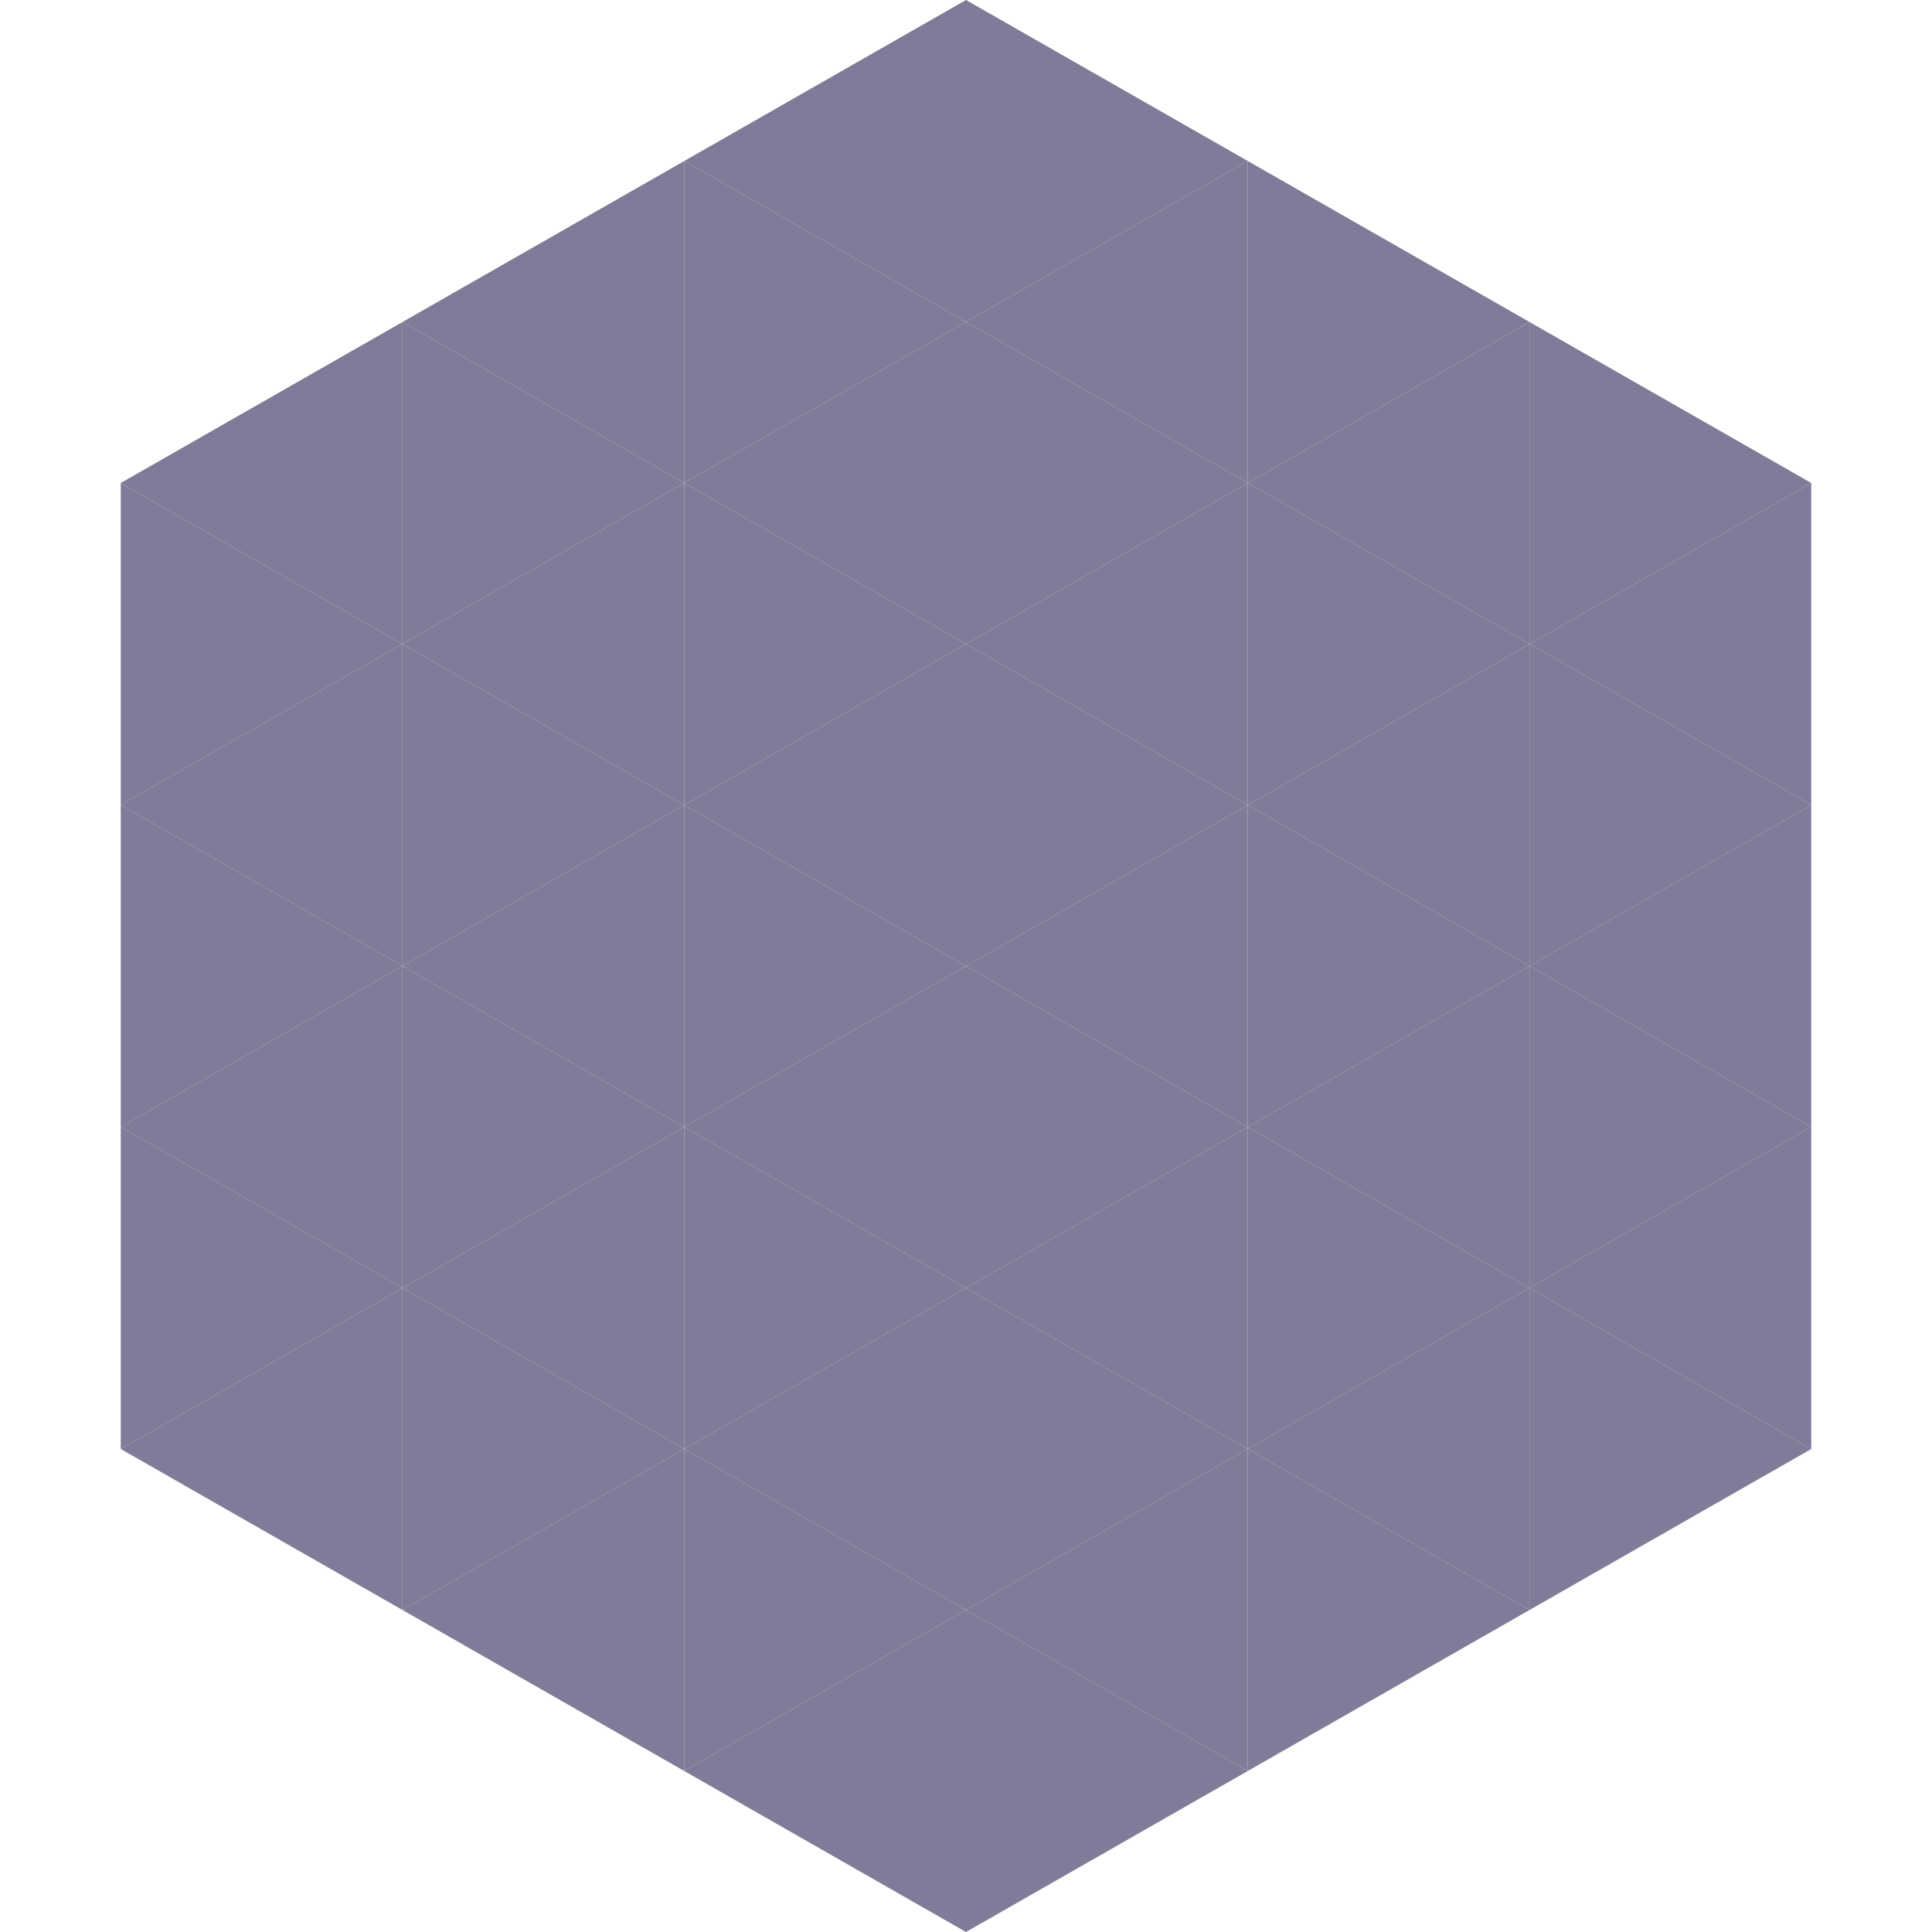 <?xml version="1.0"?>
<!-- Generated by SVGo -->
<svg width="240" height="240"
     xmlns="http://www.w3.org/2000/svg"
     xmlns:xlink="http://www.w3.org/1999/xlink">
<polygon points="50,40 15,60 50,80" style="fill:rgb(129,122,152)" />
<polygon points="190,40 225,60 190,80" style="fill:rgb(129,122,152)" />
<polygon points="15,60 50,80 15,100" style="fill:rgb(129,122,152)" />
<polygon points="225,60 190,80 225,100" style="fill:rgb(129,122,152)" />
<polygon points="50,80 15,100 50,120" style="fill:rgb(129,122,152)" />
<polygon points="190,80 225,100 190,120" style="fill:rgb(129,122,152)" />
<polygon points="15,100 50,120 15,140" style="fill:rgb(129,122,152)" />
<polygon points="225,100 190,120 225,140" style="fill:rgb(129,122,152)" />
<polygon points="50,120 15,140 50,160" style="fill:rgb(129,122,152)" />
<polygon points="190,120 225,140 190,160" style="fill:rgb(129,122,152)" />
<polygon points="15,140 50,160 15,180" style="fill:rgb(129,122,152)" />
<polygon points="225,140 190,160 225,180" style="fill:rgb(129,122,152)" />
<polygon points="50,160 15,180 50,200" style="fill:rgb(129,122,152)" />
<polygon points="190,160 225,180 190,200" style="fill:rgb(129,122,152)" />
<polygon points="15,180 50,200 15,220" style="fill:rgb(255,255,255); fill-opacity:0" />
<polygon points="225,180 190,200 225,220" style="fill:rgb(255,255,255); fill-opacity:0" />
<polygon points="50,0 85,20 50,40" style="fill:rgb(255,255,255); fill-opacity:0" />
<polygon points="190,0 155,20 190,40" style="fill:rgb(255,255,255); fill-opacity:0" />
<polygon points="85,20 50,40 85,60" style="fill:rgb(129,122,152)" />
<polygon points="155,20 190,40 155,60" style="fill:rgb(129,122,152)" />
<polygon points="50,40 85,60 50,80" style="fill:rgb(129,122,152)" />
<polygon points="190,40 155,60 190,80" style="fill:rgb(129,122,152)" />
<polygon points="85,60 50,80 85,100" style="fill:rgb(129,122,152)" />
<polygon points="155,60 190,80 155,100" style="fill:rgb(129,122,152)" />
<polygon points="50,80 85,100 50,120" style="fill:rgb(129,122,152)" />
<polygon points="190,80 155,100 190,120" style="fill:rgb(129,122,152)" />
<polygon points="85,100 50,120 85,140" style="fill:rgb(129,122,152)" />
<polygon points="155,100 190,120 155,140" style="fill:rgb(129,122,152)" />
<polygon points="50,120 85,140 50,160" style="fill:rgb(129,122,152)" />
<polygon points="190,120 155,140 190,160" style="fill:rgb(129,122,152)" />
<polygon points="85,140 50,160 85,180" style="fill:rgb(129,122,152)" />
<polygon points="155,140 190,160 155,180" style="fill:rgb(129,122,152)" />
<polygon points="50,160 85,180 50,200" style="fill:rgb(129,122,152)" />
<polygon points="190,160 155,180 190,200" style="fill:rgb(129,122,152)" />
<polygon points="85,180 50,200 85,220" style="fill:rgb(129,122,152)" />
<polygon points="155,180 190,200 155,220" style="fill:rgb(129,122,152)" />
<polygon points="120,0 85,20 120,40" style="fill:rgb(129,122,152)" />
<polygon points="120,0 155,20 120,40" style="fill:rgb(129,122,152)" />
<polygon points="85,20 120,40 85,60" style="fill:rgb(129,122,152)" />
<polygon points="155,20 120,40 155,60" style="fill:rgb(129,122,152)" />
<polygon points="120,40 85,60 120,80" style="fill:rgb(129,122,152)" />
<polygon points="120,40 155,60 120,80" style="fill:rgb(129,122,152)" />
<polygon points="85,60 120,80 85,100" style="fill:rgb(129,122,152)" />
<polygon points="155,60 120,80 155,100" style="fill:rgb(129,122,152)" />
<polygon points="120,80 85,100 120,120" style="fill:rgb(129,122,152)" />
<polygon points="120,80 155,100 120,120" style="fill:rgb(129,122,152)" />
<polygon points="85,100 120,120 85,140" style="fill:rgb(129,122,152)" />
<polygon points="155,100 120,120 155,140" style="fill:rgb(129,122,152)" />
<polygon points="120,120 85,140 120,160" style="fill:rgb(129,122,152)" />
<polygon points="120,120 155,140 120,160" style="fill:rgb(129,122,152)" />
<polygon points="85,140 120,160 85,180" style="fill:rgb(129,122,152)" />
<polygon points="155,140 120,160 155,180" style="fill:rgb(129,122,152)" />
<polygon points="120,160 85,180 120,200" style="fill:rgb(129,122,152)" />
<polygon points="120,160 155,180 120,200" style="fill:rgb(129,122,152)" />
<polygon points="85,180 120,200 85,220" style="fill:rgb(129,122,152)" />
<polygon points="155,180 120,200 155,220" style="fill:rgb(129,122,152)" />
<polygon points="120,200 85,220 120,240" style="fill:rgb(129,122,152)" />
<polygon points="120,200 155,220 120,240" style="fill:rgb(129,122,152)" />
<polygon points="85,220 120,240 85,260" style="fill:rgb(255,255,255); fill-opacity:0" />
<polygon points="155,220 120,240 155,260" style="fill:rgb(255,255,255); fill-opacity:0" />
</svg>
